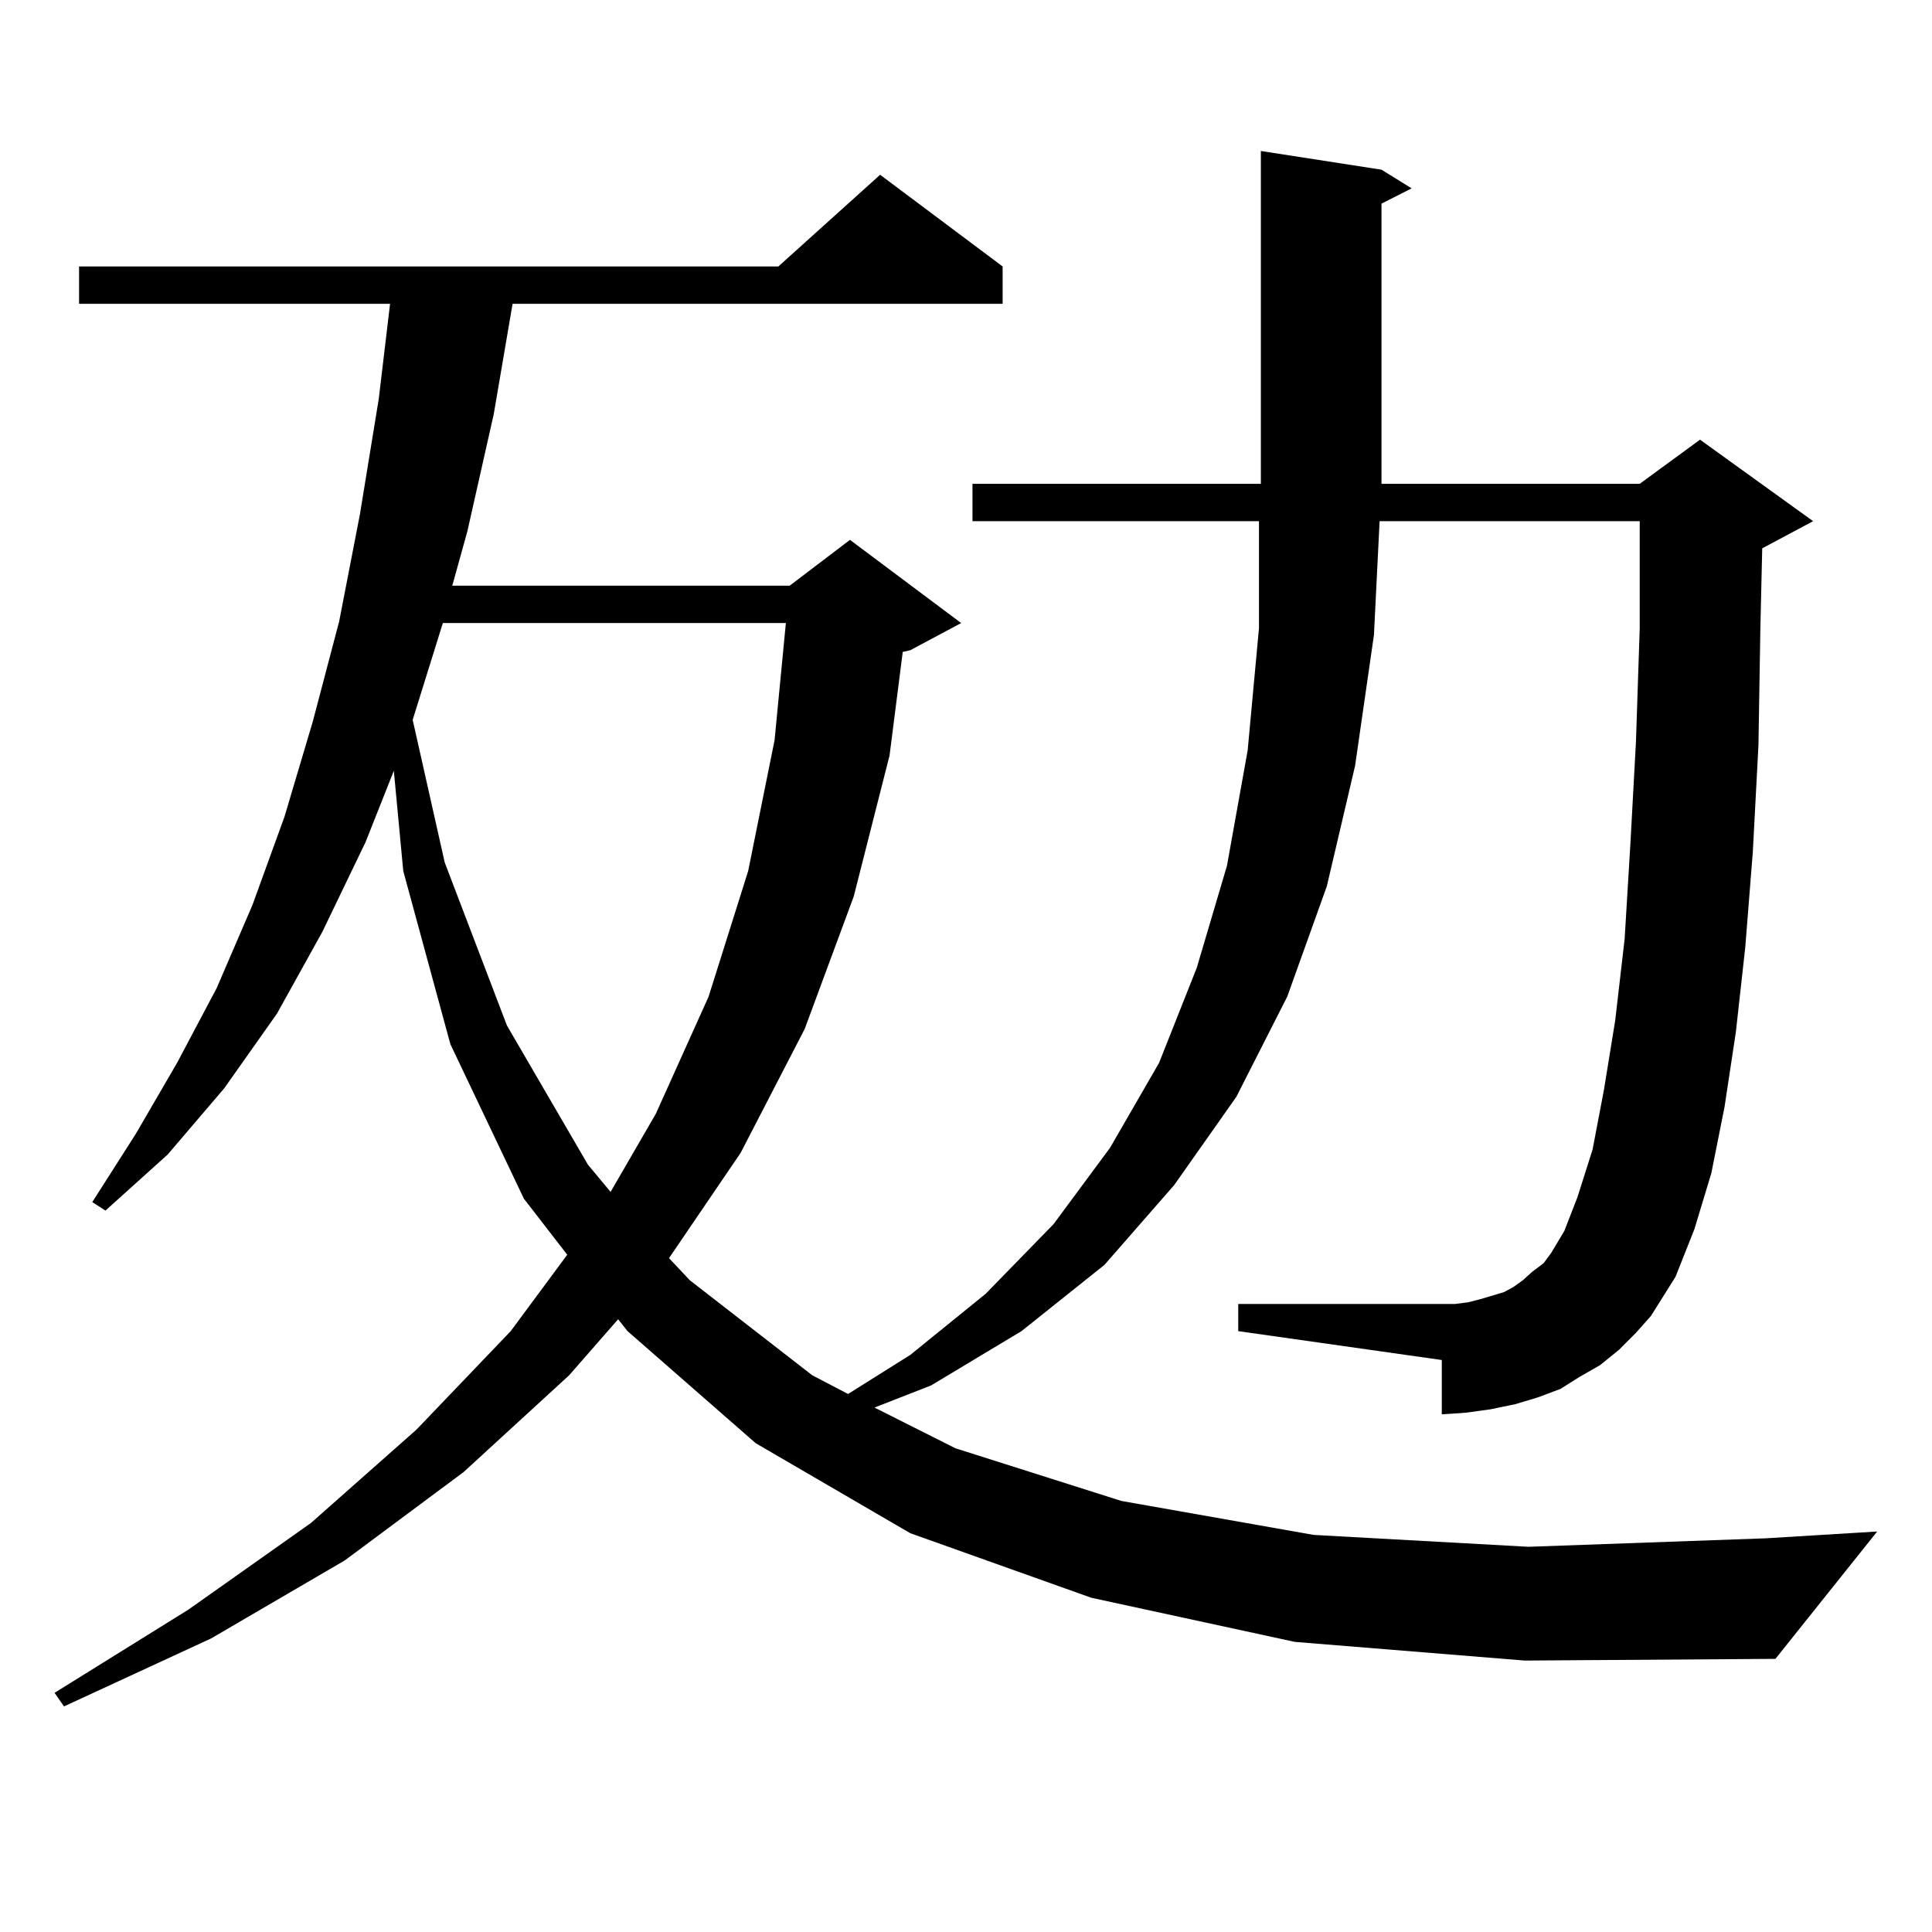<?xml version="1.0" encoding="utf-8"?>
<!-- Generator: Adobe Illustrator 16.0.0, SVG Export Plug-In . SVG Version: 6.00 Build 0)  -->
<!DOCTYPE svg PUBLIC "-//W3C//DTD SVG 1.1//EN" "http://www.w3.org/Graphics/SVG/1.1/DTD/svg11.dtd">
<svg version="1.1" id="图层_1" xmlns="http://www.w3.org/2000/svg" xmlns:xlink="http://www.w3.org/1999/xlink" x="0px" y="0px"
	 width="1000px" height="1000px" viewBox="0 0 1000 1000" enable-background="new 0 0 1000 1000" xml:space="preserve">
<path d="M670.179,849.836l-105.363-22.852l-93.656-33.398l-79.998-46.582l-66.34-58.008l-4.878-6.152l-25.365,29.004l-54.633,50.098
	l-61.462,45.703l-69.267,40.43l-76.096,35.156l-4.878-7.031l69.267-43.066l63.413-44.824l54.633-48.34l48.779-50.977l29.268-39.551
	l-22.438-29.004l-38.048-79.98l-24.39-89.648l-4.878-51.855l-14.634,36.914l-22.438,46.582l-23.414,42.188l-27.316,38.672
	L86.778,597.59l-32.194,29.004l-6.829-4.395l22.438-35.156l21.463-36.914l20.487-38.672l18.536-43.066l16.585-45.703l14.634-49.219
	l13.658-51.855l10.731-55.371l9.756-59.766l5.854-49.219H40.926v-19.336h361.942l52.682-47.461l63.413,47.461v19.336H265.311
	l-9.756,57.129l-13.658,60.645l-7.805,28.125h174.63l31.219-23.73l57.56,43.066l-26.341,14.063l-3.902,0.879l-6.829,53.613
	l-18.536,72.949l-25.365,68.555l-33.17,64.16l-37.072,54.492l10.731,11.426l63.413,49.219l18.536,9.668l32.194-20.215l39.023-31.641
	l35.121-36.035l29.268-39.551l25.365-43.945l19.512-49.219l15.609-52.734l10.731-59.766l5.854-63.281v-55.371H503.354v-19.336
	h149.265V78.156l62.438,9.668l15.609,9.668l-15.609,7.91v145.02h133.655l31.219-22.852l58.535,42.188l-26.341,14.063l-0.976,42.188
	l-0.976,59.766l-2.927,55.371l-3.902,49.219l-4.878,43.945l-5.854,38.672l-6.829,34.277l-8.78,29.004l-9.756,24.609l-12.683,20.215
	l-7.805,8.789l-8.78,8.789l-9.756,7.91l-10.731,6.152l-9.756,6.152l-11.707,4.395l-11.707,3.516l-12.683,2.637l-12.683,1.758
	l-12.683,0.879v-28.125l-105.363-14.941v-14.063h105.363h6.829l6.829-0.879l6.829-1.758l5.854-1.758l5.854-1.758l4.878-2.637
	l4.878-3.516l4.878-4.395l5.854-4.395l3.902-5.273l6.829-11.426l6.829-17.578l7.805-24.609l5.854-30.762l5.854-36.035l4.878-42.188
	l2.927-48.34l2.927-53.613l1.951-58.887v-55.371H714.08l-2.927,58.887l-9.756,67.676l-14.634,62.402l-20.487,57.129l-26.341,51.855
	l-32.194,45.703l-36.097,41.309l-42.926,34.277l-46.828,28.125l-29.268,11.426l41.95,21.094l85.852,27.246l99.51,17.578
	l111.217,6.152l122.924-4.395l57.56-3.516l-52.682,65.918L789.2,859.504L670.179,849.836z M229.214,322.492l-15.609,50.098
	l16.585,73.828l32.194,84.375l41.95,72.07l11.707,14.063l23.414-40.43l27.316-60.645l20.487-65.039l13.658-67.676l5.854-60.645
	H229.214z"/>
</svg>
